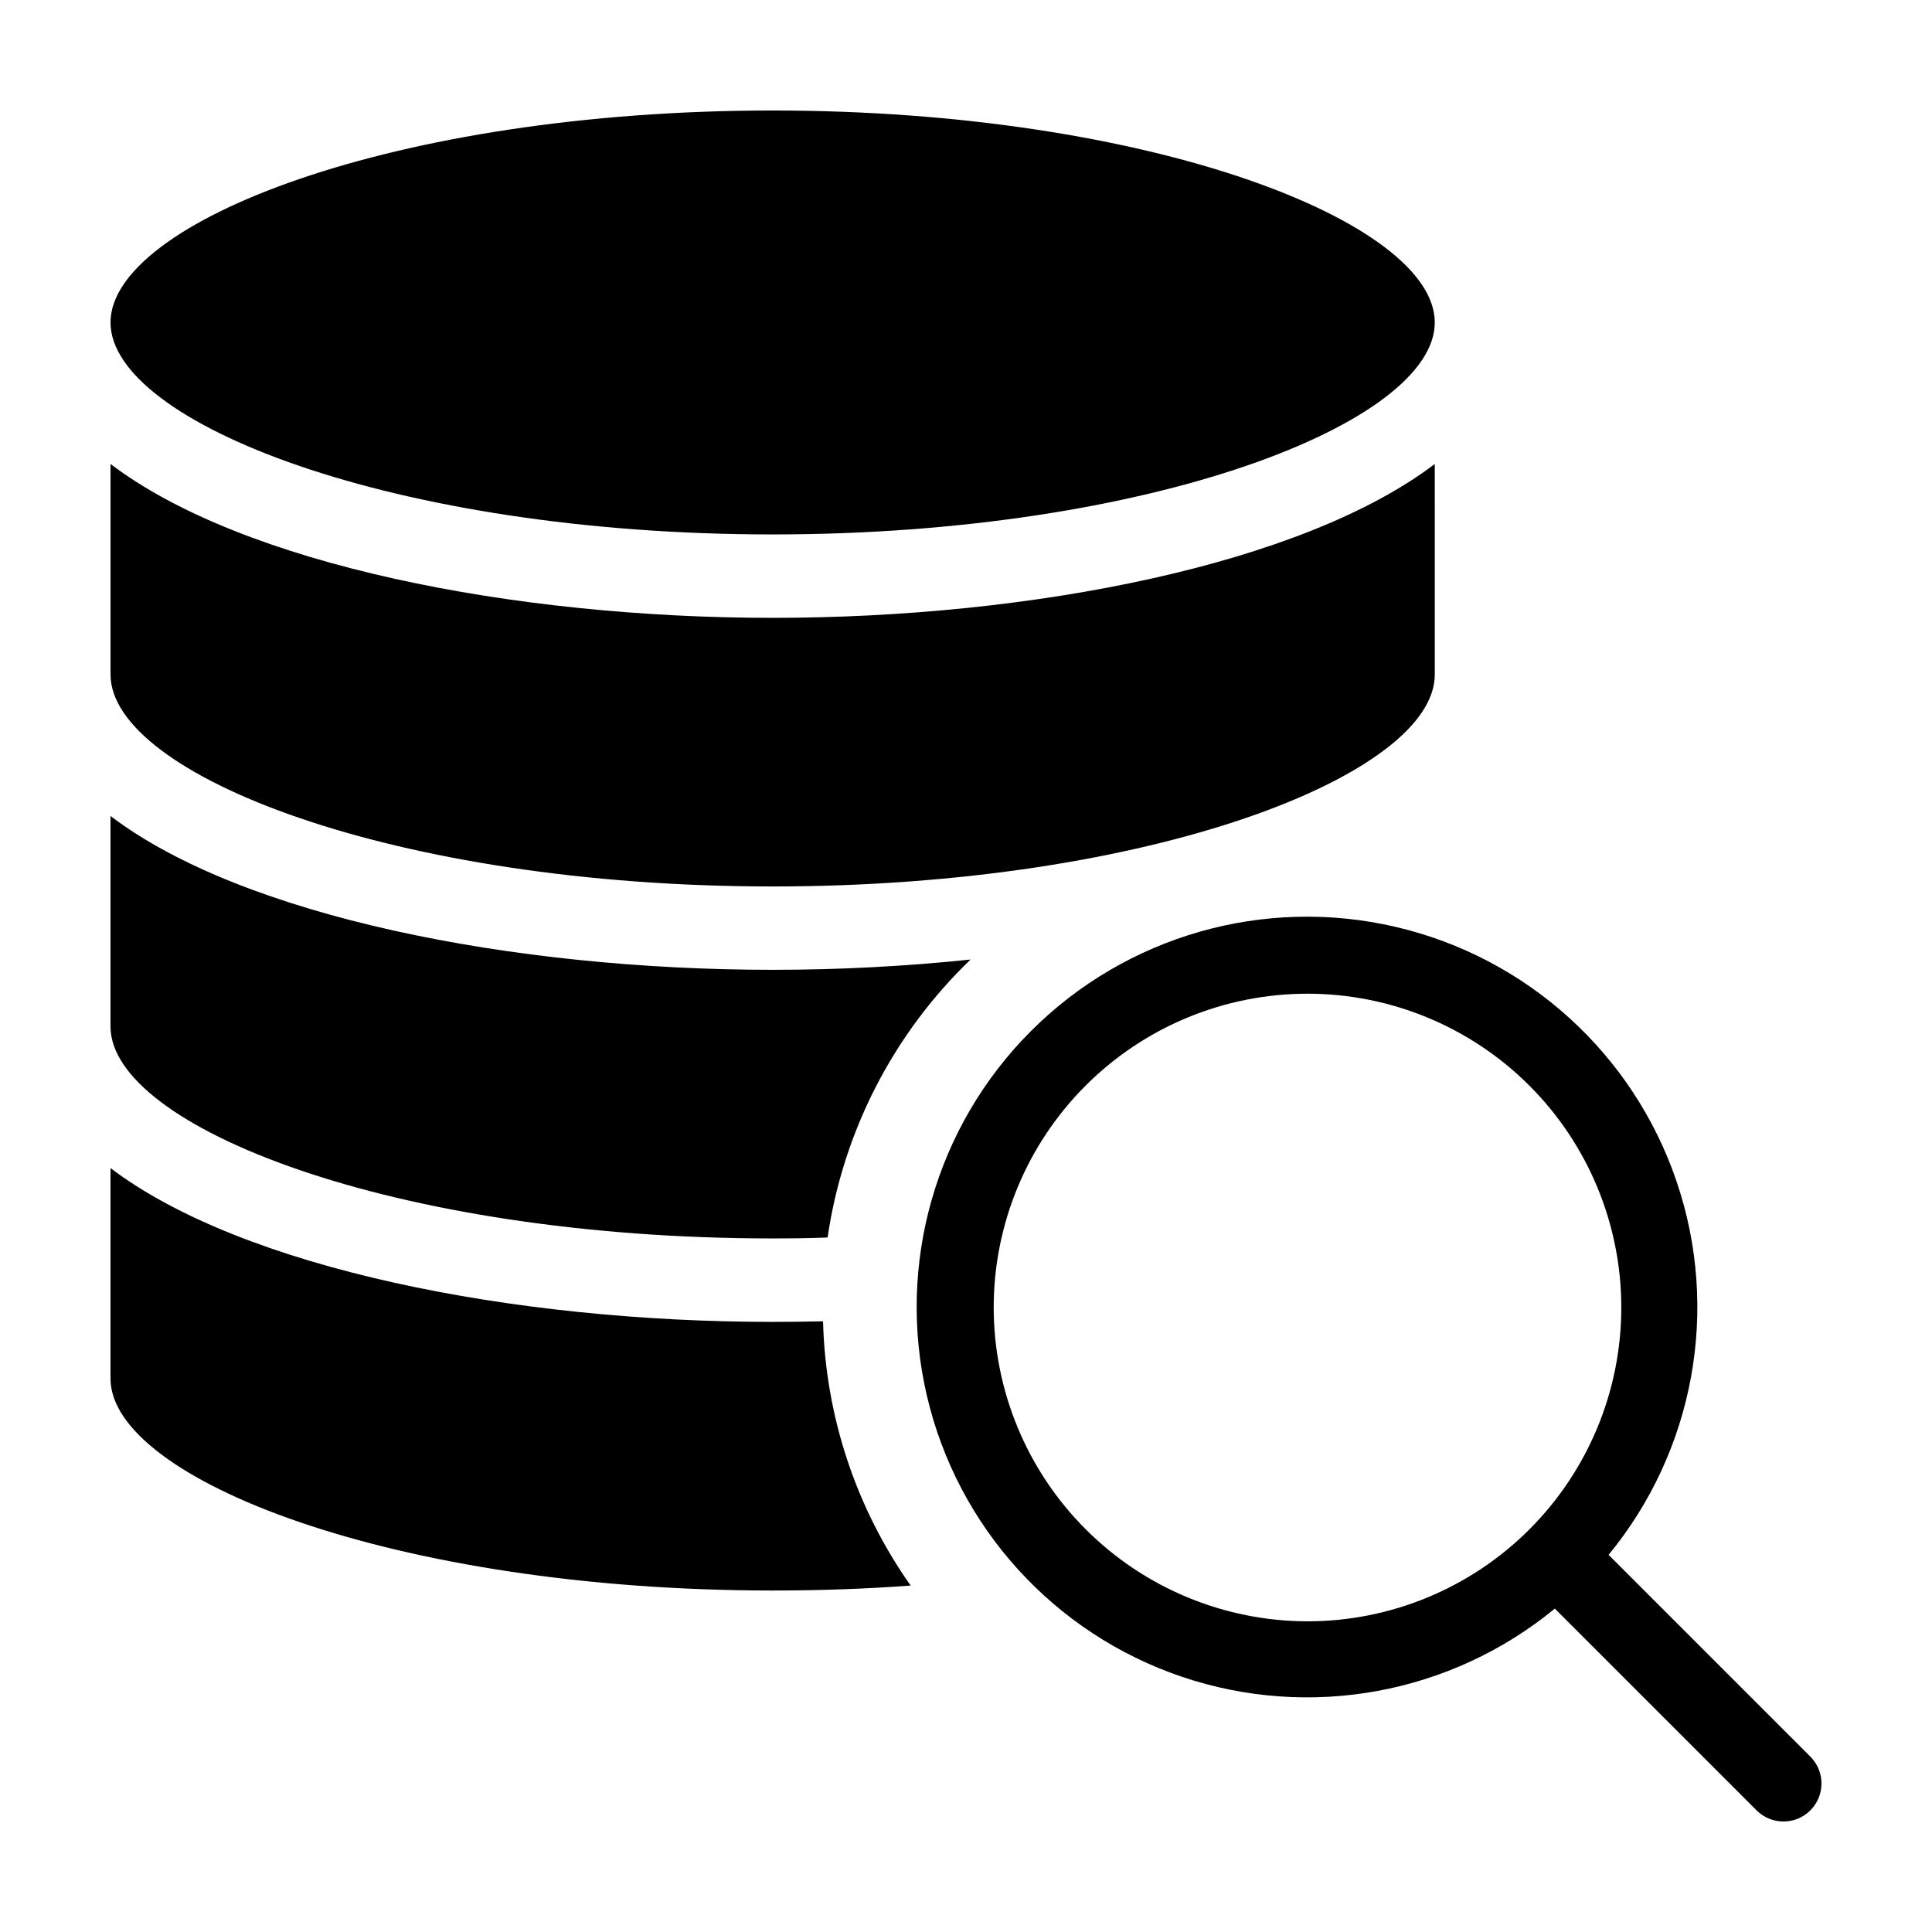 <?xml version="1.0" encoding="UTF-8"?>
<!-- Uploaded to: ICON Repo, www.svgrepo.com, Generator: ICON Repo Mixer Tools -->
<svg fill="#000000" width="800px" height="800px" version="1.1" viewBox="144 144 512 512" xmlns="http://www.w3.org/2000/svg">
 <path d="m348.76 378.92c-100.43 0-175.47-29.656-175.47-56.172v-55.789c35.145 26.688 106.85 40.777 175.47 40.777s140.32-14.09 175.47-40.773l0.004 55.789c0 26.512-75.047 56.168-175.48 56.168zm0.004 22.09c-68.617 0-140.31-14.055-175.48-40.758v55.77c0 26.551 75.066 56.176 175.48 56.176 4.938 0 9.773-0.051 14.559-0.25v-0.004c4.098-28.078 17.426-53.992 37.887-73.656-17.422 1.816-34.93 2.727-52.445 2.723zm0 93.305c-68.617 0-140.31-14.105-175.48-40.758v55.77c0 26.551 75.066 56.176 175.48 56.176 12.645 0 24.836-0.438 36.578-1.309h-0.004c-14.496-20.535-22.578-44.902-23.223-70.031-4.484 0.102-8.918 0.152-13.352 0.152zm-0.004-321.03c-100.43 0-175.47 29.656-175.47 56.172s75.043 56.172 175.47 56.172c100.43 0 175.47-29.656 175.47-56.172 0.004-26.516-75.043-56.172-175.47-56.172zm275 436.23c3.934 3.934 3.934 10.316 0 14.25-3.934 3.934-10.312 3.934-14.25 0l-53.465-53.465c-27.625 22.699-65.02 29.523-98.883 18.043-33.867-11.48-59.402-39.633-67.527-74.457-8.129-34.82 2.305-71.371 27.59-96.656 25.285-25.285 61.836-35.719 96.656-27.59 34.824 8.125 62.98 33.66 74.457 67.527 11.48 33.863 4.656 71.254-18.043 98.883zm-133.26-35.848c22.059-0.004 43.211-8.766 58.805-24.359 15.594-15.598 24.355-36.75 24.355-58.805s-8.762-43.207-24.359-58.801c-15.594-15.598-36.746-24.359-58.801-24.359-22.059 0.004-43.207 8.762-58.805 24.359-15.594 15.594-24.355 36.746-24.355 58.805 0.023 22.047 8.793 43.184 24.387 58.773 15.59 15.59 36.727 24.359 58.773 24.387z"/>
</svg>
